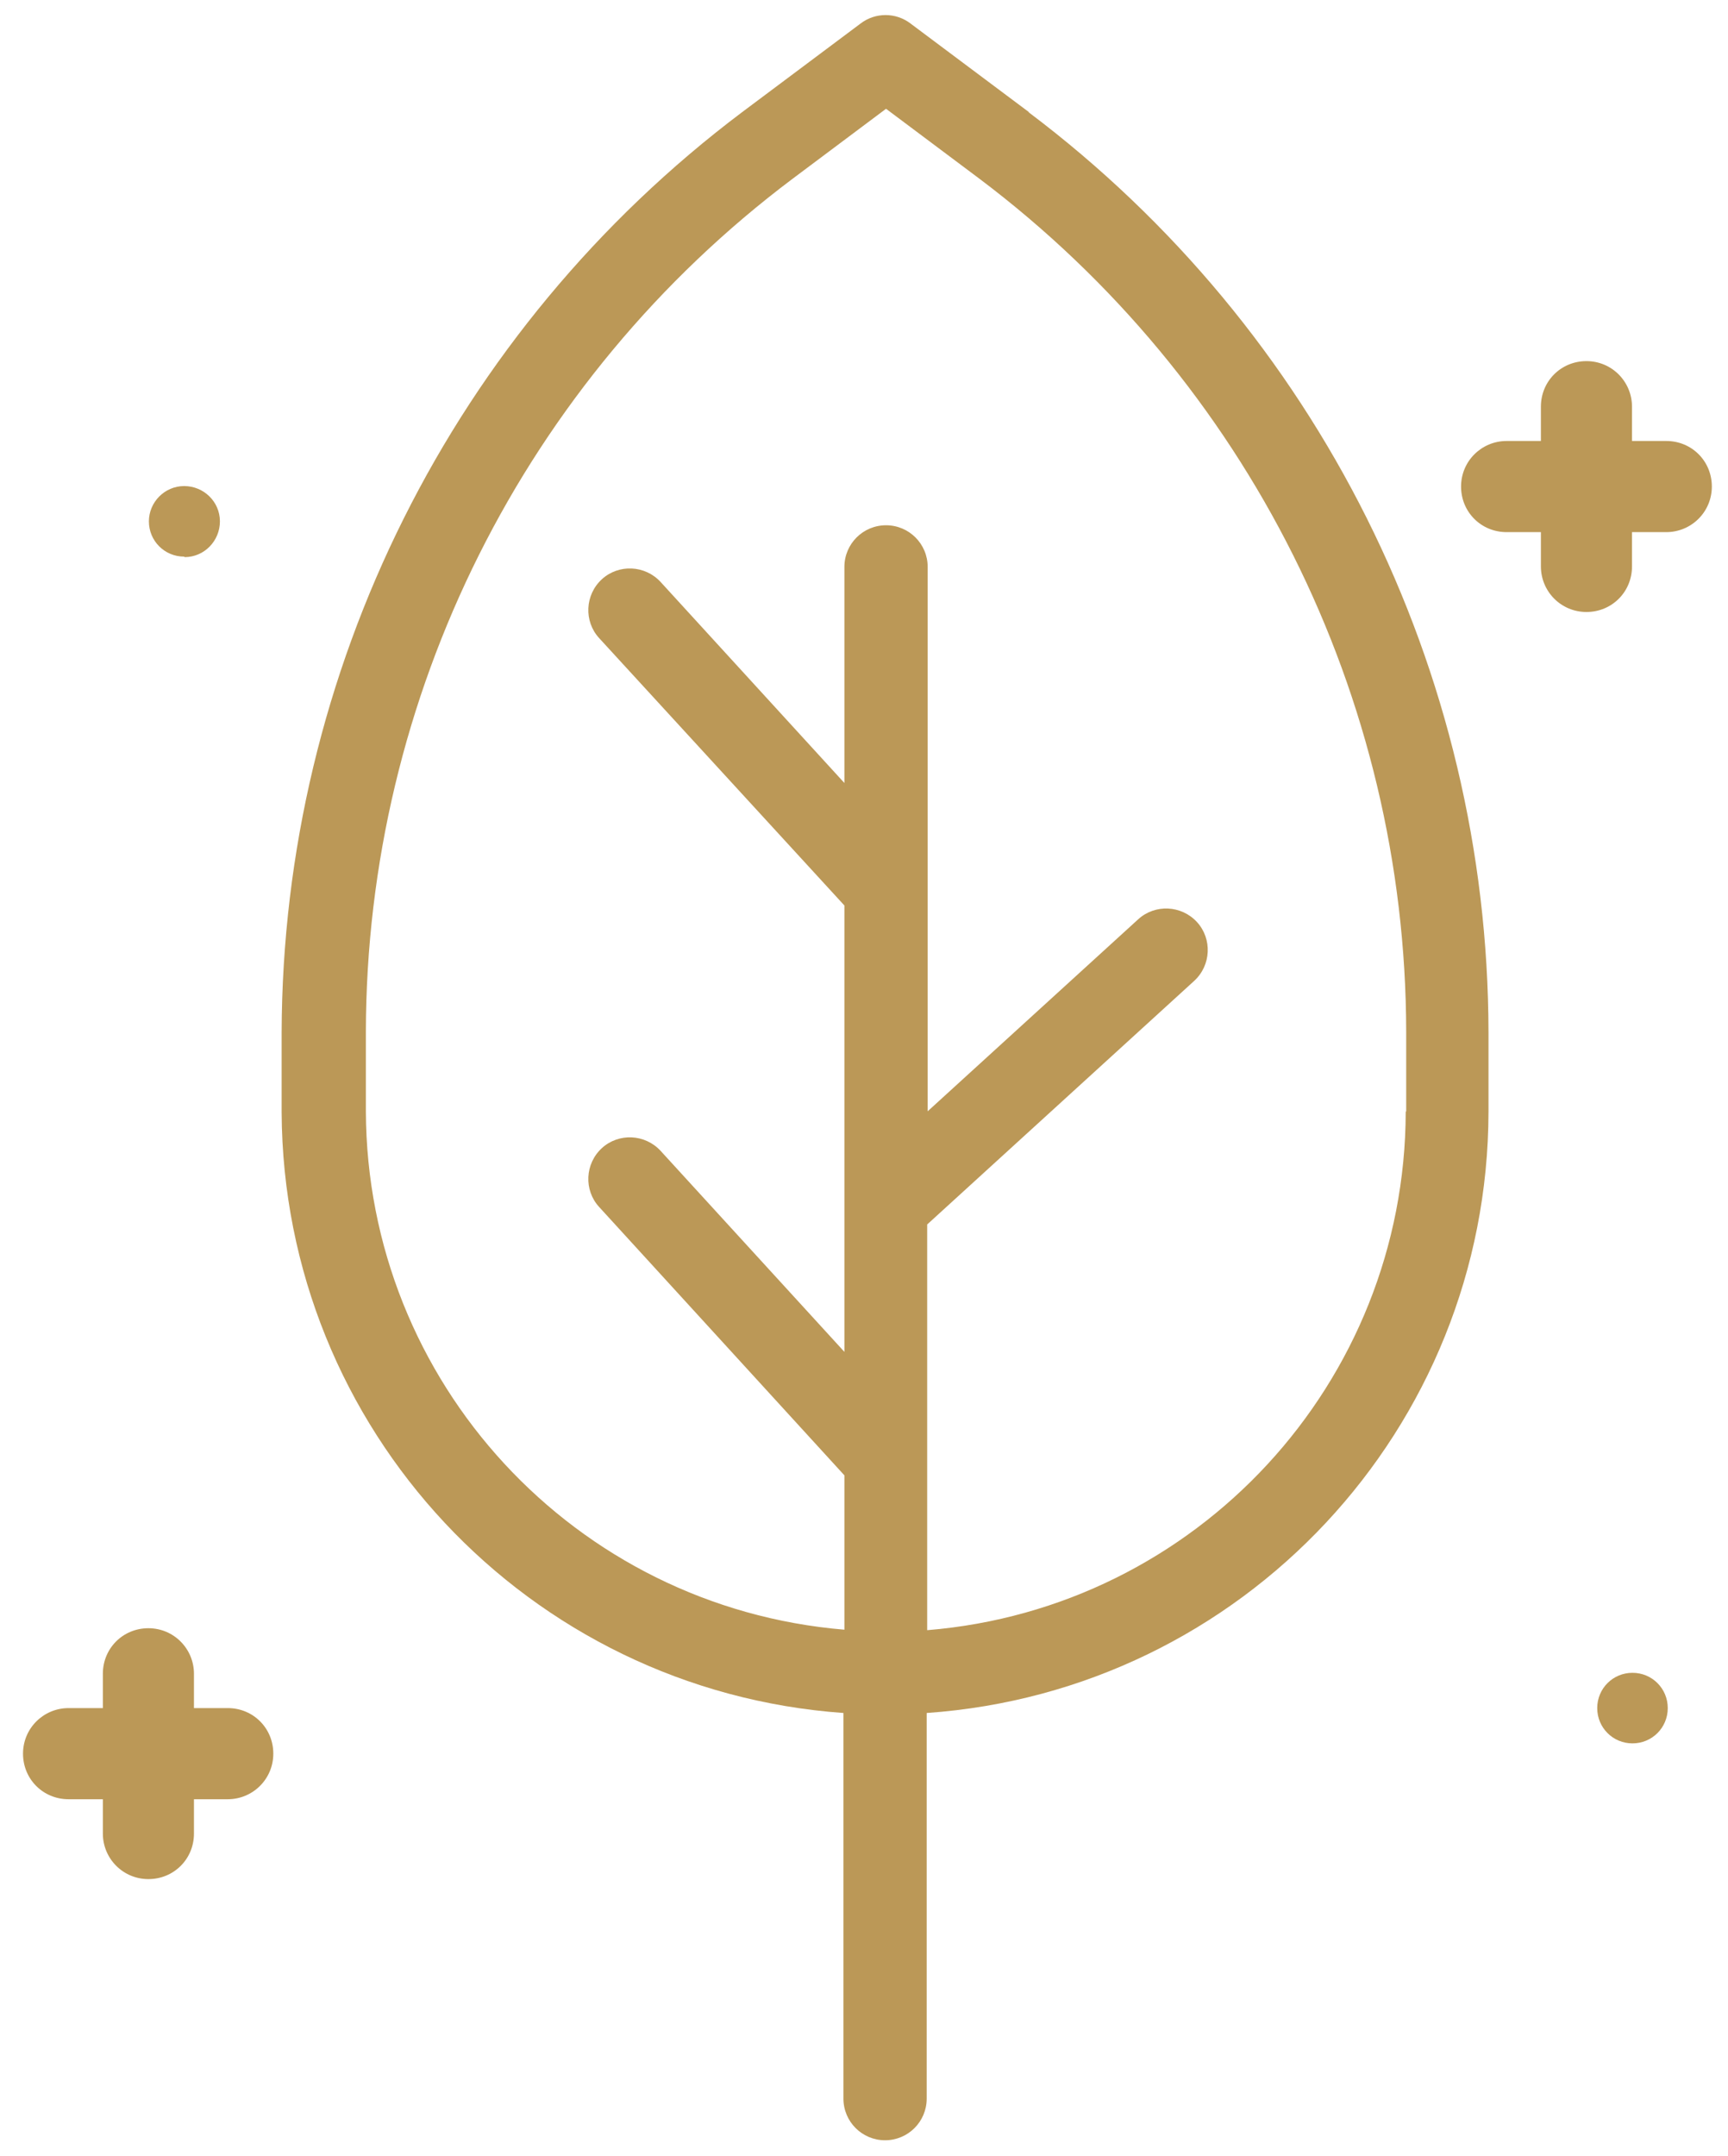 <svg xmlns="http://www.w3.org/2000/svg" id="Layer_1" viewBox="0 0 35.28 44"><defs><style>      .st0 {        fill: #bb9857;      }    </style></defs><path class="st0" d="M4.65,34.86h-.69v-.7c0-.51-.41-.93-.93-.93s-.93.41-.93.93v.7h-.7c-.51,0-.93.41-.93.93s.41.93.93.93h.7v.7c0,.51.41.93.93.93s.93-.41.93-.93v-.7h.69c.51,0,.93-.41.93-.93s-.41-.93-.93-.93Z"></path><path class="st0" d="M3.77,11.37c.4,0,.72-.33.72-.73,0-.4-.33-.72-.73-.72-.4,0-.72.33-.72.72,0,.4.32.72.72.72,0,0,0,0,0,0Z"></path><path class="st0" d="M33.33,34.14c-.4,0-.72.32-.72.72,0,.4.32.72.72.72.4,0,.72-.32.72-.72h0c0-.4-.32-.72-.72-.72Z"></path><path class="st0" d="M34.02,9h-.7v-.7c0-.51-.41-.93-.93-.93s-.93.41-.93.93v.7h-.7c-.51,0-.93.41-.93.93s.41.93.93.93h.7v.7c0,.51.41.93.93.93s.93-.41.93-.93v-.7h.7c.51,0,.93-.41.93-.93s-.41-.93-.93-.93Z"></path><path class="st0" d="M21.01,2.29l-2.42-1.81c-.3-.23-.72-.23-1.02,0l-2.42,1.81C9.25,6.73,5.77,13.69,5.75,21.07v1.63c.03,6.46,5.03,11.8,11.47,12.26v7.87c0,.47.38.85.85.85s.85-.38.85-.85v-7.87c6.45-.45,11.46-5.81,11.47-12.27v-1.62c-.01-7.39-3.49-14.34-9.39-18.78ZM28.7,22.69c-.01,5.53-4.26,10.13-9.77,10.58v-8.28l5.45-4.97c.35-.32.37-.86.06-1.2-.32-.35-.86-.37-1.2-.06h0l-4.3,3.92v-11.11c0-.47-.38-.85-.85-.85s-.85.38-.85.85h0v4.41l-3.75-4.1c-.32-.35-.86-.37-1.2-.06-.35.32-.37.86-.06,1.2l5.01,5.46v9.11l-3.75-4.1c-.32-.35-.86-.37-1.2-.06-.35.32-.37.86-.06,1.2h0l5.01,5.48v3.15c-5.51-.46-9.75-5.05-9.77-10.58v-1.62c.01-6.85,3.24-13.3,8.71-17.41l1.91-1.43,1.91,1.43c5.47,4.12,8.7,10.56,8.71,17.41v1.62Z"></path></svg>
